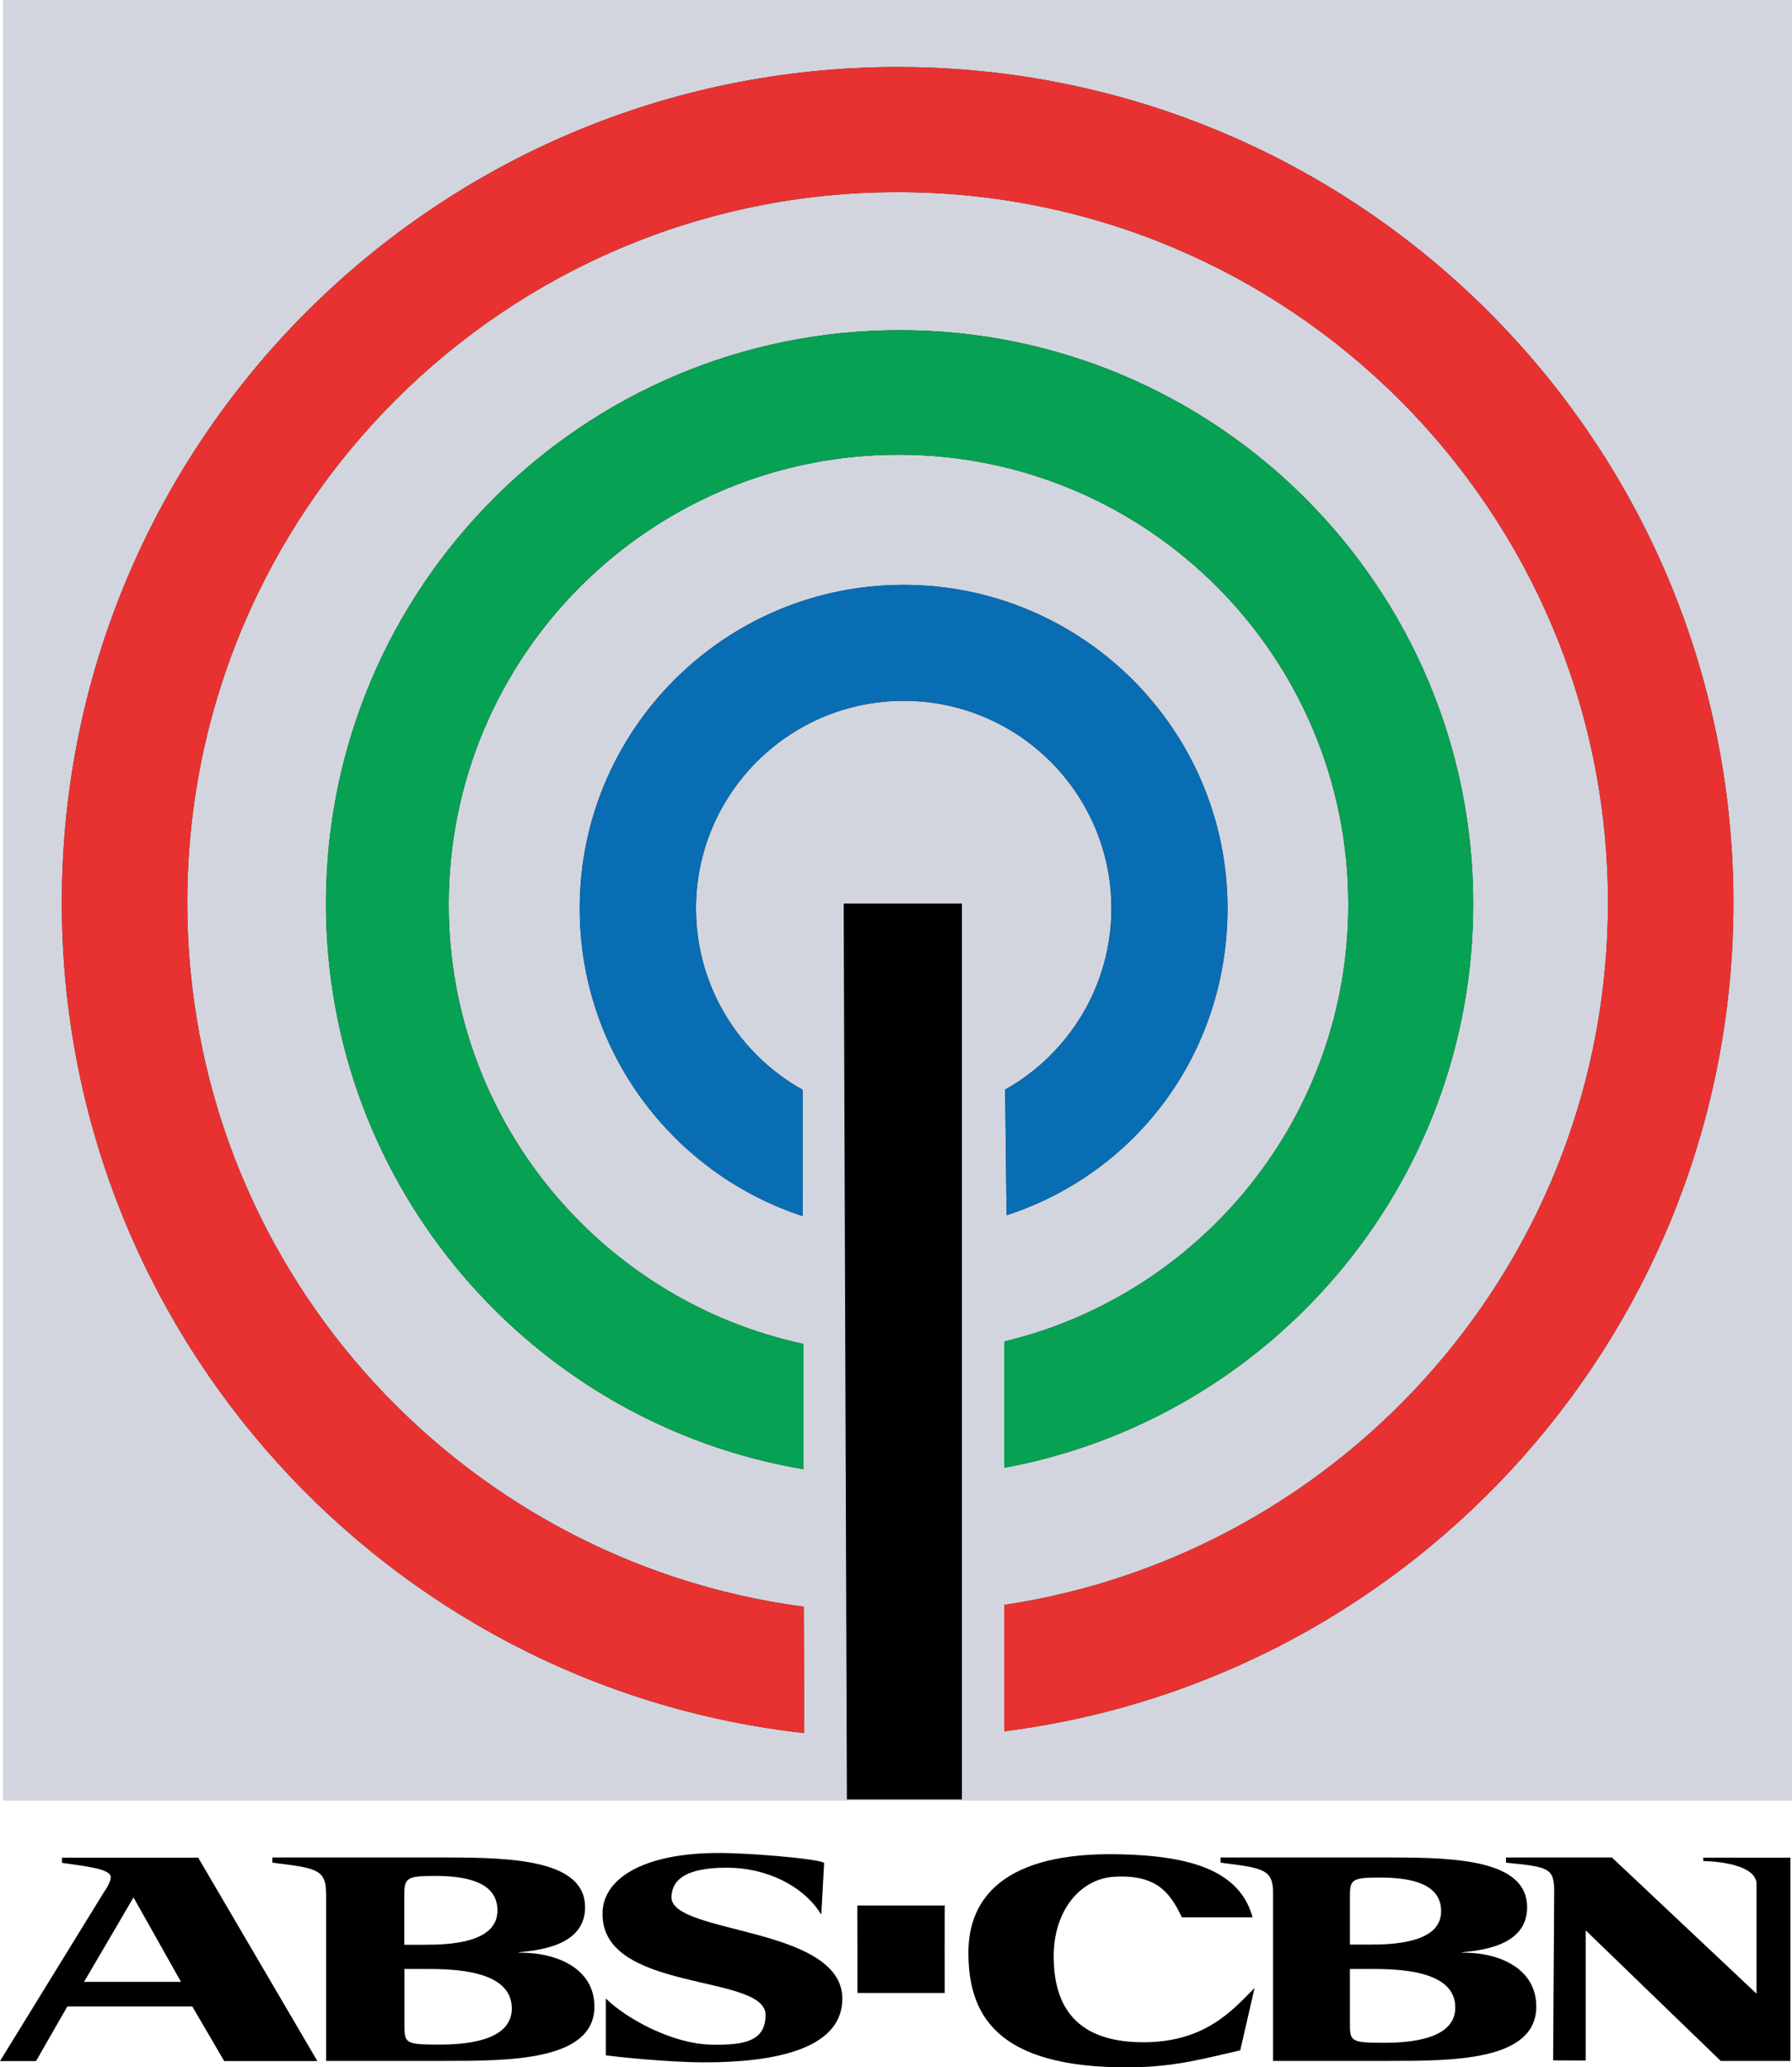 <?xml version="1.0" encoding="UTF-8" standalone="no"?>
<!-- Generator: Adobe Illustrator 21.1.0, SVG Export Plug-In . SVG Version: 6.00 Build 0)  -->

<svg
   version="1.1"
   id="Layer_1"
   inkscape:version="1.2.2 (732a01da63, 2022-12-09)"
   sodipodi:docname="ABS-CBN_(2000).svg"
   x="0px"
   y="0px"
   width="1000px"
   height="1153.3px"
   viewBox="0 0 1000 1153.3"
   style="enable-background:new 0 0 1000 1153.3;"
   xml:space="preserve"
   xmlns:inkscape="http://www.inkscape.org/namespaces/inkscape"
   xmlns:sodipodi="http://sodipodi.sourceforge.net/DTD/sodipodi-0.dtd"
   xmlns="http://www.w3.org/2000/svg"
   xmlns:svg="http://www.w3.org/2000/svg"><defs
   id="defs254" />
<style
   type="text/css"
   id="style219">
	.st0{fill:#292526;}
	.st1{fill:#D2D5DE;}
	.st2{fill:#E83231;}
	.st3{fill:#07A153;}
	.st4{fill:#096DB3;}
</style>
<sodipodi:namedview
   bordercolor="#666666"
   borderopacity="1"
   gridtolerance="10"
   guidetolerance="10"
   id="namedview912"
   inkscape:current-layer="Layer_1"
   inkscape:cx="525.26947"
   inkscape:cy="958.24353"
   inkscape:pageopacity="0"
   inkscape:pageshadow="2"
   inkscape:window-height="974"
   inkscape:window-maximized="1"
   inkscape:window-width="1920"
   inkscape:window-x="-11"
   inkscape:window-y="-11"
   inkscape:zoom="1.105147"
   objecttolerance="10"
   pagecolor="#ffffff"
   showgrid="false"
   inkscape:showpageshadow="0"
   inkscape:pagecheckerboard="0"
   inkscape:deskcolor="#d1d1d1">
	</sodipodi:namedview>
<path
   id="path907"
   inkscape:connector-curvature="0"
   class="st0"
   d="M478.4,1063.1c16.3,0,32.5,0,48.8,0c-0.1,16.3,0,32.5,0,48.8  c-16.3,0-32.5,0-48.7,0C478.5,1095.6,478.5,1079.3,478.4,1063.1L478.4,1063.1z"
   style="fill:#000000" />
<path
   class="st0"
   d="M46.9,1105.7H101l-26.5-47.1L46.9,1105.7 M57.6,1056.3c2-3,4.2-6.4,4.2-9.1c0-4.4-13.1-5.9-27.2-7.9v-2.9h76  l66.5,113.5h-52l-17.8-30.5H37.6l-17.5,30.5H0L57.6,1056.3z"
   id="path223"
   style="fill:#000000" />
<path
   class="st0"
   d="M225.7,1129.1c0,10.8,0,11.6,19.5,11.6c20.5,0,40.4-4.1,40.4-20.2c0-21.7-33.4-22-48.4-22h-11.5V1129.1   M225.7,1085h11.5c13.2,0,40.4-0.9,40.4-19.1c0-15.3-16-19.3-34.8-19.3c-16.2,0-17.2,1.2-17.2,11.1V1085z M181.9,1055.6  c0-13-6.7-13.5-29.9-16.4v-2.9h97.1c38,0,77.4,1.7,77.4,27.8c0,22.2-27.7,24.1-37.1,25.1v0.2c22-0.2,42.3,9.2,42.3,30.1  c0,30.5-48.1,30.3-84.5,30.3h-65.2V1055.6z"
   id="path225"
   style="fill:#000000" />
<path
   class="st0"
   d="M753.3,1128.3c0,10.5,0,11.4,19.1,11.4c20.1,0,39.7-4,39.7-19.7c0-21.2-32.7-21.5-47.5-21.5h-11.3V1128.3   M753.3,1084.9h11.3c12.9,0,39.6-0.9,39.6-18.6c0-14.9-15.7-18.8-34.1-18.8c-15.9,0-16.8,1.1-16.8,10.8V1084.9z M710.4,1055.6  c0-13-6.5-13.5-29.3-16.4v-2.9h95.2c37.2,0,75.9,1.7,75.9,27.8c0,22.2-27.2,24.1-36.4,25.1v0.2c21.5-0.2,41.5,9.2,41.5,30.1  c0,30.5-47.1,30.3-82.9,30.3h-64V1055.6z"
   id="path227"
   style="fill:#000000" />
<path
   class="st0"
   d="M458.3,1068.2c-10.2-16.6-31.3-26.2-52.6-26.2c-21.9,0-30.5,6-31,16.1c-1.2,21.5,98.2,16.1,95.3,58.9  c-1.7,26.1-37.4,33.6-76.6,33.6c-21.3,0-50.2-3.2-55.3-3.9v-31.7c11.8,11.6,37.3,25.1,58,25.7c20.5,0.6,31.1-2.5,31.1-16.6  c0-23.4-93.8-12-90.9-58.2c1.2-18.5,24.3-33.5,71.1-32c19.8,0.6,50.8,3.5,52.5,5.5L458.3,1068.2"
   id="path229"
   style="fill:#000000" />
<path
   class="st0"
   d="M692.1,1143.9c-20.3,4.6-36.2,9.3-62,9.5c-74.6,0.4-89.7-29.8-89.7-64.1c0-30.7,20.5-55.9,83.1-54.8  c41.8,0.7,68.4,9.5,75.5,35.2h-39.5c-6.7-14.3-14.6-24.1-38.1-22.6c-18.3,1.2-33.4,18.5-33.4,44.3c0,23.9,9,48,50,48  c34.8,0,50-18.2,62.1-30.3L692.1,1143.9"
   id="path231"
   style="fill:#000000" />
<path
   class="st0"
   d="M998.9,1036.4C998.9,1036.3,999,1036.3,998.9,1036.4l-48.4,0l0,1.9c0,0,28.2,0.1,29.7,12.1v61.9l-80.7-76h-59.1  v2.9c23.8,2.4,26.9,2.8,26.9,16.3l-0.6,94l18.2,0.1V1077l75.3,72.8h38.9v-113.4H998.9"
   id="path233"
   style="fill:#000000" />
<g
   id="g251">
	<rect
   x="1.7"
   y="0"
   class="st1"
   width="998.3"
   height="1004.6"
   id="rect235" />
	<path
   class="st0"
   d="M560.4,895.4c190.7-28.7,336.9-193.2,336.9-391.8c0-218.9-177.4-396.4-396.4-396.4S104.5,284.7,104.5,503.6   c0,201,149.8,367.1,344,392.8l0.3,70.5C215.7,941,34.5,743.4,34.5,503.6c0-257.5,208.8-466.2,466.4-466.2s466.4,208.7,466.4,466.2   c0,237.2-177.4,433.2-406.9,462.3L560.4,895.4"
   id="path237" />
	<path
   class="st2"
   d="M560.4,895.4c190.7-28.7,336.9-193.2,336.9-391.8c0-218.9-177.4-396.4-396.4-396.4S104.5,284.7,104.5,503.6   c0,201,149.8,367.1,344,392.8l0.3,70.5C215.7,941,34.5,743.4,34.5,503.6c0-257.5,208.8-466.2,466.4-466.2s466.4,208.7,466.4,466.2   c0,237.2-177.4,433.2-406.9,462.3L560.4,895.4z"
   id="path239" />
	<path
   class="st0"
   d="M560.6,748.4c110.1-26.5,191.8-125.6,191.8-243.8c0-138.6-112.3-250.9-251-250.9c-138.6,0-251,112.3-251,250.9   c0,120.3,84.8,220.9,198,245.2l0,69.9c-151.3-25.5-266.5-157.1-266.5-315.5c0-176.7,143.3-320,320.1-320   c176.8,0,320.1,143.3,320.1,320c0,156.8-112.8,287.2-261.7,314.7V748.4"
   id="path241" />
	<path
   class="st3"
   d="M560.6,748.4c110.1-26.5,191.8-125.6,191.8-243.8c0-138.6-112.3-250.9-251-250.9c-138.6,0-251,112.3-251,250.9   c0,120.3,84.8,220.9,198,245.2l0,69.9c-151.3-25.5-266.5-157.1-266.5-315.5c0-176.7,143.3-320,320.1-320   c176.8,0,320.1,143.3,320.1,320c0,156.8-112.8,287.2-261.7,314.7V748.4z"
   id="path243" />
	<path
   class="st0"
   d="M560.9,607.9c35.3-19.8,59.3-57.7,59.3-101.1c0-63.9-51.9-115.8-115.9-115.8c-64,0-115.9,51.9-115.9,115.8   c0,43.5,24,81.4,59.5,101.2l0.1,70.5c-72.3-23.6-124.5-91.6-124.5-171.7c0-99.7,81-180.5,180.7-180.5S685,407.1,685,506.8   c0,80.4-50.7,147.6-123.3,171.2L560.9,607.9"
   id="path245" />
	<path
   class="st4"
   d="M560.9,607.9c35.3-19.8,59.3-57.7,59.3-101.1c0-63.9-51.9-115.8-115.9-115.8c-64,0-115.9,51.9-115.9,115.8   c0,43.5,24,81.4,59.5,101.2l0.1,70.5c-72.3-23.6-124.5-91.6-124.5-171.7c0-99.7,81-180.5,180.7-180.5S685,407.1,685,506.8   c0,80.4-50.7,147.6-123.3,171.2L560.9,607.9z"
   id="path247" />
	<polyline
   class="st0"
   points="470.8,504.1 472.6,1003.9 536.8,1003.9 536.8,504.1 470.8,504.1  "
   id="polyline249"
   style="fill:#000000" />
</g>
</svg>
